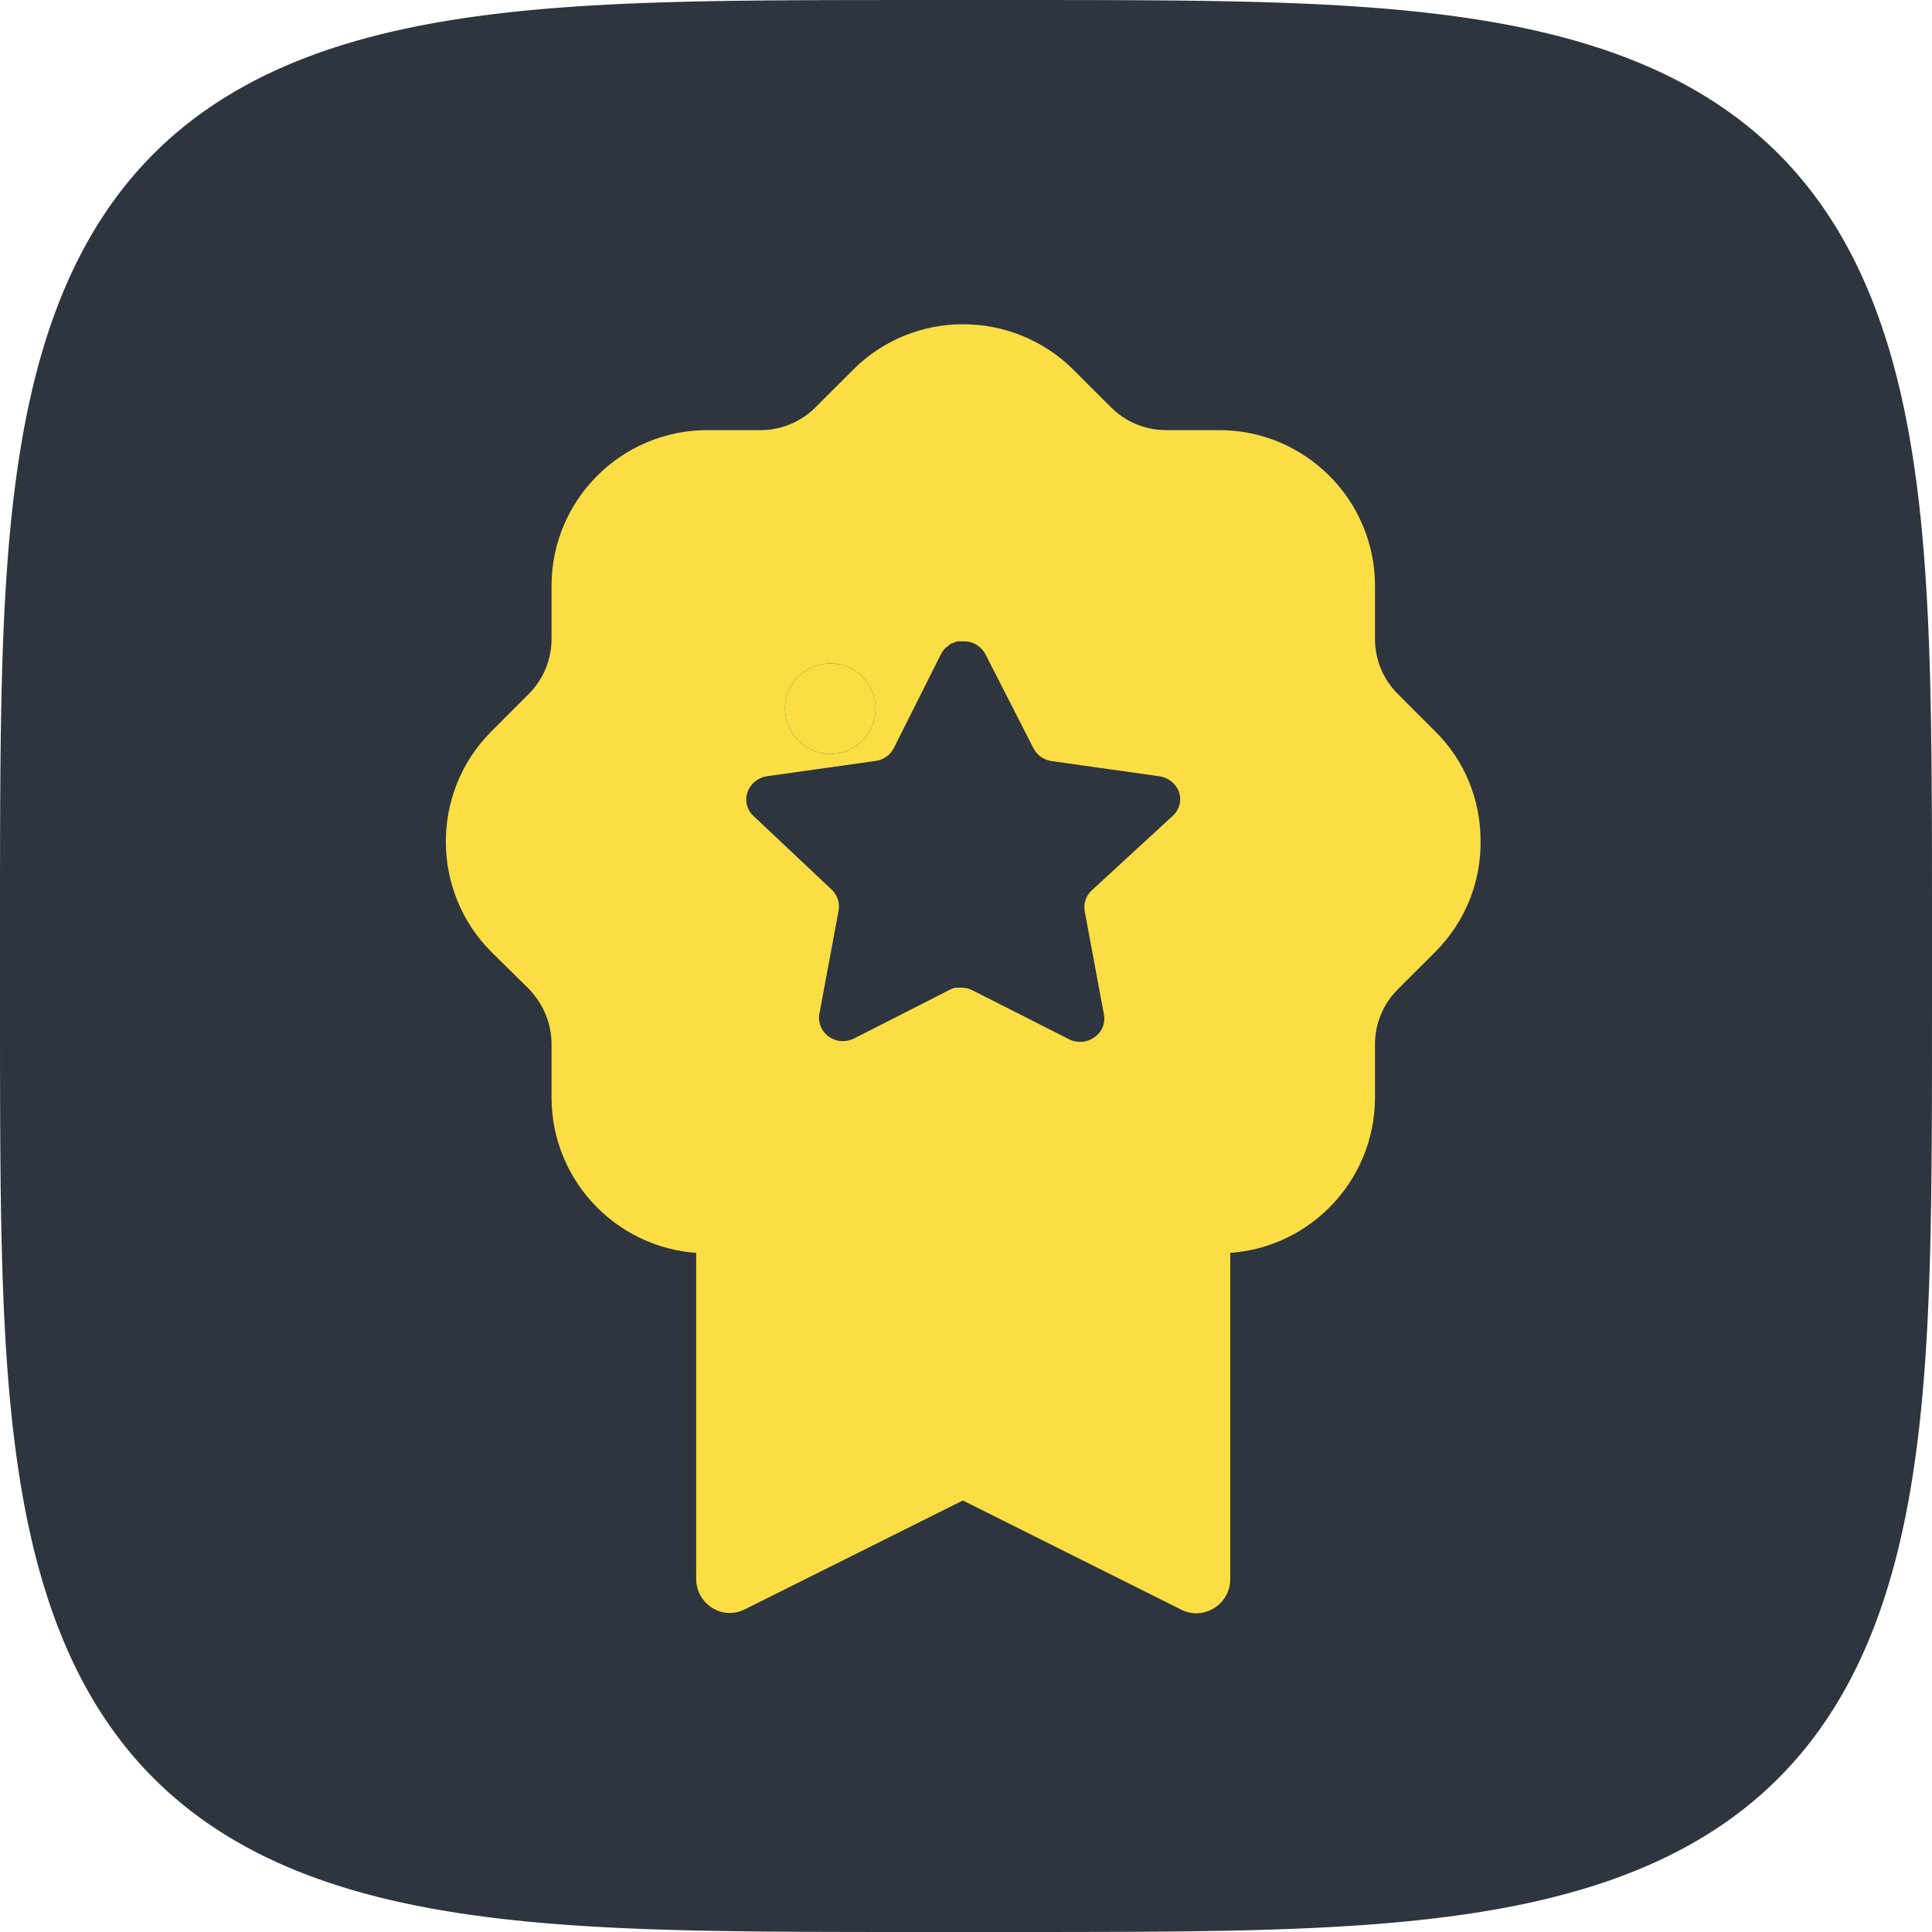 <?xml version="1.0" encoding="UTF-8"?> <svg xmlns="http://www.w3.org/2000/svg" width="143" height="143" viewBox="0 0 143 143" fill="none"> <path fill-rule="evenodd" clip-rule="evenodd" d="M143 71.5L142.998 78.65L142.993 81.611L142.984 83.883L142.971 85.798L142.955 87.484L142.936 89.009L142.912 90.409L142.886 91.712L142.855 92.936L142.821 94.091L142.784 95.19L142.742 96.239L142.698 97.243L142.649 98.209L142.597 99.14L142.542 100.039L142.483 100.909L142.42 101.753L142.354 102.572L142.284 103.369L142.21 104.145L142.133 104.901L142.052 105.639L141.968 106.36L141.88 107.064L141.788 107.753L141.693 108.427L141.594 109.087L141.491 109.734L141.385 110.369L141.275 110.991L141.162 111.602L141.044 112.201L140.923 112.79L140.799 113.369L140.67 113.937L140.538 114.496L140.403 115.046L140.263 115.586L140.12 116.118L139.973 116.642L139.822 117.157L139.668 117.664L139.51 118.164L139.348 118.656L139.182 119.14L139.012 119.617L138.839 120.087L138.662 120.551L138.481 121.007L138.296 121.457L138.107 121.9L137.914 122.337L137.718 122.768L137.518 123.192L137.313 123.611L137.105 124.024L136.893 124.43L136.676 124.832L136.456 125.227L136.232 125.617L136.004 126.001L135.772 126.38L135.535 126.754L135.295 127.123L135.05 127.486L134.802 127.844L134.549 128.197L134.292 128.545L134.031 128.888L133.765 129.226L133.495 129.56L133.221 129.888L132.943 130.212L132.66 130.531L132.373 130.846L132.082 131.156L131.786 131.461L131.485 131.762L131.18 132.058L130.871 132.35L130.557 132.638L130.238 132.921L129.914 133.199L129.586 133.474L129.253 133.744L128.915 134.01L128.573 134.271L128.225 134.528L127.872 134.782L127.514 135.031L127.152 135.276L126.784 135.516L126.41 135.753L126.032 135.986L125.648 136.214L125.258 136.439L124.863 136.659L124.463 136.876L124.056 137.088L123.644 137.297L123.226 137.501L122.802 137.702L122.372 137.899L121.935 138.092L121.492 138.281L121.043 138.466L120.587 138.648L120.124 138.825L119.655 138.999L119.178 139.169L118.694 139.335L118.203 139.497L117.704 139.655L117.198 139.81L116.683 139.961L116.16 140.108L115.629 140.252L115.089 140.392L114.54 140.528L113.982 140.66L113.414 140.789L112.836 140.914L112.248 141.035L111.65 141.152L111.04 141.266L110.419 141.376L109.785 141.483L109.139 141.586L108.48 141.685L107.807 141.781L107.119 141.873L106.416 141.961L105.697 142.046L104.961 142.127L104.206 142.204L103.432 142.278L102.637 142.348L101.819 142.415L100.977 142.478L100.109 142.537L99.213 142.593L98.284 142.645L97.322 142.694L96.32 142.739L95.275 142.78L94.181 142.818L93.03 142.853L91.813 142.883L90.516 142.91L89.124 142.934L87.611 142.954L85.94 142.97L84.046 142.983L81.811 142.992L78.929 142.998L73.518 143L64.641 142.999L61.592 142.993L59.282 142.985L57.345 142.973L55.643 142.957L54.108 142.937L52.698 142.914L51.388 142.888L50.159 142.858L48.998 142.824L47.896 142.787L46.843 142.746L45.835 142.701L44.866 142.653L43.933 142.602L43.032 142.546L42.159 142.488L41.313 142.425L40.492 142.359L39.693 142.29L38.916 142.216L38.158 142.139L37.419 142.059L36.697 141.975L35.992 141.887L35.301 141.796L34.626 141.701L33.965 141.602L33.317 141.5L32.681 141.394L32.058 141.284L31.447 141.171L30.846 141.054L30.256 140.933L29.677 140.809L29.108 140.681L28.548 140.549L27.998 140.414L27.456 140.274L26.924 140.131L26.399 139.985L25.884 139.834L25.376 139.68L24.876 139.522L24.383 139.361L23.898 139.195L23.421 139.026L22.95 138.853L22.486 138.676L22.029 138.495L21.579 138.311L21.135 138.122L20.697 137.93L20.266 137.734L19.841 137.534L19.422 137.33L19.009 137.122L18.602 136.91L18.2 136.694L17.804 136.474L17.414 136.25L17.029 136.022L16.65 135.79L16.276 135.554L15.907 135.314L15.543 135.07L15.184 134.822L14.831 134.569L14.482 134.312L14.139 134.051L13.8 133.786L13.466 133.517L13.138 133.243L12.813 132.965L12.494 132.683L12.179 132.396L11.869 132.105L11.563 131.809L11.262 131.509L10.965 131.205L10.673 130.896L10.385 130.582L10.102 130.263L9.823 129.94L9.548 129.612L9.278 129.28L9.011 128.942L8.75 128.6L8.492 128.253L8.238 127.9L7.989 127.543L7.744 127.181L7.503 126.813L7.266 126.44L7.033 126.062L6.804 125.679L6.579 125.289L6.358 124.895L6.141 124.495L5.929 124.089L5.72 123.677L5.515 123.259L5.314 122.836L5.117 122.406L4.923 121.97L4.734 121.528L4.548 121.079L4.367 120.624L4.189 120.162L4.015 119.693L3.845 119.217L3.678 118.733L3.516 118.243L3.357 117.744L3.202 117.238L3.051 116.724L2.903 116.202L2.759 115.672L2.619 115.133L2.483 114.584L2.35 114.027L2.221 113.46L2.096 112.883L1.975 112.296L1.857 111.698L1.743 111.089L1.632 110.469L1.525 109.836L1.422 109.191L1.323 108.533L1.227 107.861L1.134 107.175L1.046 106.473L0.961 105.755L0.88 105.02L0.802 104.267L0.728 103.494L0.657 102.701L0.59 101.885L0.527 101.045L0.467 100.179L0.411 99.285L0.359 98.36L0.31 97.4L0.264 96.401L0.223 95.36L0.185 94.27L0.15 93.124L0.119 91.912L0.092 90.623L0.068 89.239L0.048 87.737L0.031 86.08L0.018 84.208L0.008 82.006L0.002 79.198L0 74.353L0.001 64.944L0.006 61.8L0.014 59.45L0.026 57.489L0.042 55.772L0.061 54.225L0.084 52.806L0.11 51.489L0.14 50.254L0.173 49.089L0.21 47.981L0.251 46.925L0.295 45.914L0.343 44.942L0.394 44.006L0.449 43.102L0.508 42.227L0.57 41.38L0.635 40.556L0.705 39.756L0.778 38.977L0.854 38.218L0.935 37.477L1.018 36.754L1.106 36.047L1.197 35.356L1.292 34.679L1.39 34.017L1.492 33.368L1.598 32.731L1.707 32.107L1.82 31.495L1.937 30.893L2.057 30.303L2.181 29.723L2.309 29.153L2.44 28.592L2.576 28.041L2.714 27.499L2.857 26.966L3.003 26.441L3.153 25.924L3.307 25.416L3.465 24.915L3.626 24.422L3.791 23.936L3.96 23.458L4.133 22.987L4.31 22.523L4.49 22.065L4.674 21.614L4.863 21.17L5.055 20.732L5.25 20.3L5.45 19.875L5.654 19.455L5.862 19.042L6.073 18.634L6.289 18.232L6.508 17.835L6.732 17.445L6.959 17.059L7.191 16.68L7.427 16.305L7.667 15.936L7.91 15.572L8.158 15.213L8.411 14.859L8.667 14.51L8.928 14.166L9.192 13.827L9.461 13.493L9.735 13.164L10.012 12.839L10.294 12.519L10.581 12.204L10.872 11.893L11.167 11.587L11.466 11.286L11.771 10.989L12.08 10.696L12.393 10.408L12.711 10.124L13.034 9.845L13.361 9.57L13.694 9.299L14.03 9.032L14.373 8.77L14.719 8.512L15.071 8.258L15.428 8.009L15.79 7.763L16.157 7.522L16.53 7.284L16.908 7.051L17.291 6.822L17.679 6.597L18.073 6.376L18.473 6.158L18.879 5.945L19.29 5.736L19.707 5.531L20.13 5.329L20.559 5.132L20.995 4.938L21.437 4.749L21.885 4.563L22.34 4.381L22.801 4.203L23.27 4.029L23.745 3.858L24.228 3.691L24.718 3.529L25.216 3.369L25.721 3.214L26.234 3.063L26.756 2.915L27.286 2.771L27.824 2.63L28.372 2.494L28.928 2.361L29.495 2.232L30.071 2.106L30.657 1.984L31.254 1.866L31.862 1.752L32.482 1.641L33.113 1.534L33.757 1.43L34.414 1.33L35.085 1.234L35.77 1.142L36.471 1.053L37.187 0.967L37.921 0.886L38.672 0.808L39.444 0.733L40.235 0.663L41.049 0.595L41.887 0.532L42.751 0.472L43.642 0.415L44.565 0.363L45.523 0.313L46.517 0.268L47.555 0.226L48.641 0.187L49.783 0.153L50.989 0.121L52.271 0.094L53.647 0.069L55.138 0.049L56.781 0.032L58.633 0.019L60.802 0.009L63.542 0.003L68.005 0L77.738 0.001L80.988 0.005L83.38 0.014L85.365 0.025L87.098 0.04L88.657 0.059L90.084 0.082L91.409 0.108L92.65 0.137L93.821 0.17L94.932 0.207L95.992 0.247L97.007 0.291L97.982 0.339L98.921 0.39L99.827 0.444L100.704 0.503L101.554 0.565L102.379 0.63L103.181 0.699L103.962 0.772L104.722 0.848L105.464 0.928L106.189 1.012L106.897 1.099L107.59 1.19L108.267 1.284L108.931 1.382L109.581 1.484L110.218 1.589L110.843 1.698L111.457 1.811L112.059 1.927L112.65 2.047L113.231 2.171L113.802 2.299L114.363 2.43L114.915 2.565L115.458 2.703L115.992 2.845L116.518 2.991L117.035 3.141L117.544 3.295L118.045 3.452L118.539 3.613L119.025 3.778L119.504 3.947L119.976 4.119L120.441 4.295L120.899 4.476L121.35 4.66L121.795 4.847L122.233 5.039L122.665 5.235L123.092 5.434L123.512 5.638L123.926 5.845L124.334 6.056L124.736 6.271L125.133 6.491L125.524 6.714L125.91 6.941L126.29 7.172L126.665 7.408L127.035 7.647L127.399 7.891L127.759 8.139L128.113 8.39L128.462 8.646L128.807 8.907L129.146 9.171L129.481 9.44L129.81 9.713L130.135 9.99L130.456 10.272L130.771 10.558L131.082 10.848L131.389 11.143L131.691 11.442L131.988 11.746L132.281 12.055L132.569 12.368L132.853 12.685L133.133 13.008L133.408 13.335L133.68 13.667L133.946 14.004L134.209 14.345L134.467 14.691L134.722 15.043L134.972 15.399L135.217 15.761L135.459 16.128L135.697 16.5L135.93 16.877L136.16 17.26L136.385 17.648L136.607 18.042L136.824 18.441L137.038 18.846L137.247 19.257L137.453 19.674L137.655 20.096L137.852 20.525L138.046 20.96L138.236 21.401L138.422 21.849L138.605 22.303L138.783 22.764L138.958 23.232L139.128 23.707L139.295 24.189L139.458 24.679L139.618 25.176L139.774 25.68L139.925 26.193L140.074 26.714L140.218 27.243L140.359 27.781L140.495 28.328L140.629 28.884L140.758 29.449L140.884 30.024L141.006 30.61L141.125 31.206L141.239 31.813L141.35 32.432L141.458 33.062L141.562 33.705L141.662 34.361L141.758 35.031L141.851 35.715L141.94 36.414L142.026 37.13L142.108 37.862L142.186 38.612L142.261 39.381L142.332 40.171L142.399 40.983L142.463 41.819L142.523 42.681L142.58 43.57L142.633 44.491L142.683 45.445L142.729 46.437L142.771 47.471L142.81 48.553L142.845 49.689L142.876 50.89L142.904 52.166L142.929 53.533L142.949 55.014L142.967 56.644L142.98 58.476L142.99 60.613L142.997 63.29L143 67.465L143 71.5Z" fill="#2E353F"></path> <path d="M78.879 81.136C85.574 81.136 90.984 83.78 91.059 90.5V116.867C91.059 117.287 90.96 117.707 90.762 118.077C90.441 118.67 89.897 119.115 89.23 119.312C88.588 119.51 87.871 119.411 87.279 119.065L71.269 111.061L55.235 119.065C54.867 119.261 54.445 119.387 54.025 119.387C52.641 119.387 51.529 118.25 51.529 116.867V90.5C51.529 83.78 56.965 81.136 63.635 81.136H78.879ZM80.559 84.922H61.955C60.893 84.922 60.028 85.787 60.028 86.874C60.028 87.958 60.893 88.826 61.955 88.826H80.559C81.621 88.826 82.486 87.958 82.486 86.874C82.486 85.787 81.621 84.922 80.559 84.922Z" fill="#FBDE44"></path> <path d="M80.559 84.922H61.955C60.893 84.922 60.028 85.787 60.028 86.874C60.028 87.958 60.893 88.826 61.955 88.826H80.559C81.621 88.826 82.486 87.958 82.486 86.874C82.486 85.787 81.621 84.922 80.559 84.922Z" fill="#FBDE44"></path> <path d="M61.472 49.103C59.634 49.103 58.101 50.597 58.101 52.435C58.101 54.315 59.634 55.805 61.472 55.805C63.311 55.805 64.805 54.315 64.805 52.435C64.805 50.597 63.311 49.103 61.472 49.103Z" fill="#FBDE44"></path> <path fill-rule="evenodd" clip-rule="evenodd" d="M63.12 27.39C67.602 22.876 74.918 22.876 79.439 27.356L82.235 30.148C83.308 31.22 84.764 31.836 86.296 31.836H90.242C96.601 31.836 101.772 37.002 101.772 43.359V47.307C101.772 48.835 102.385 50.29 103.458 51.362L106.216 54.12C108.4 56.264 109.587 59.175 109.587 62.238C109.625 65.302 108.438 68.216 106.293 70.395L103.458 73.228C102.385 74.301 101.772 75.756 101.772 77.291V81.232C101.772 87.589 96.601 92.762 90.242 92.762H86.296C84.764 92.762 83.308 93.371 82.235 94.443L79.477 97.2C77.217 99.464 74.267 100.57 71.317 100.57C68.368 100.57 65.418 99.464 63.158 97.243L60.361 94.443C59.289 93.371 57.833 92.762 56.301 92.762H52.355C45.996 92.762 40.824 87.589 40.824 81.232V77.291C40.824 75.756 40.212 74.301 39.139 73.19L36.381 70.471C31.899 65.995 31.86 58.677 36.342 54.162L39.139 51.362C40.212 50.29 40.824 48.835 40.824 47.265V43.359C40.824 37.002 45.996 31.836 52.355 31.836H56.301C57.833 31.836 59.289 31.22 60.361 30.148L63.12 27.39ZM80.546 68.841L80.283 67.426C80.189 66.871 80.38 66.304 80.796 65.913L86.801 60.389C87.295 59.939 87.477 59.252 87.266 58.626C87.043 58.002 86.48 57.55 85.805 57.456L81.466 56.844L77.825 56.331C77.249 56.245 76.749 55.891 76.492 55.381L75.469 53.378L72.93 48.407C72.652 47.882 72.12 47.531 71.516 47.471H70.841L70.567 47.58L70.392 47.642C70.296 47.697 70.21 47.764 70.134 47.845L69.99 47.954C69.859 48.076 69.752 48.219 69.668 48.376L66.152 55.381C65.879 55.911 65.346 56.27 64.739 56.331L56.759 57.456C56.096 57.558 55.547 58.008 55.331 58.626C55.11 59.246 55.278 59.932 55.763 60.389L61.561 65.85C61.827 66.104 62.001 66.428 62.067 66.775C62.105 66.971 62.108 67.175 62.074 67.378L60.645 75.054C60.626 75.166 60.618 75.278 60.622 75.387C60.646 76.185 61.238 76.884 62.074 77.037C62.464 77.098 62.862 77.037 63.214 76.866L70.327 73.245C70.462 73.173 70.609 73.126 70.76 73.104H71.195C71.476 73.112 71.751 73.18 71.998 73.308L79.11 76.913C79.709 77.225 80.439 77.178 80.988 76.788C81.452 76.477 81.726 75.972 81.738 75.438C81.74 75.327 81.732 75.215 81.711 75.103L80.546 68.841ZM58.101 52.435C58.101 54.315 59.634 55.805 61.472 55.805C63.311 55.805 64.805 54.315 64.805 52.435C64.805 50.597 63.311 49.103 61.472 49.103C59.634 49.103 58.101 50.597 58.101 52.435Z" fill="#FBDE44"></path> </svg> 